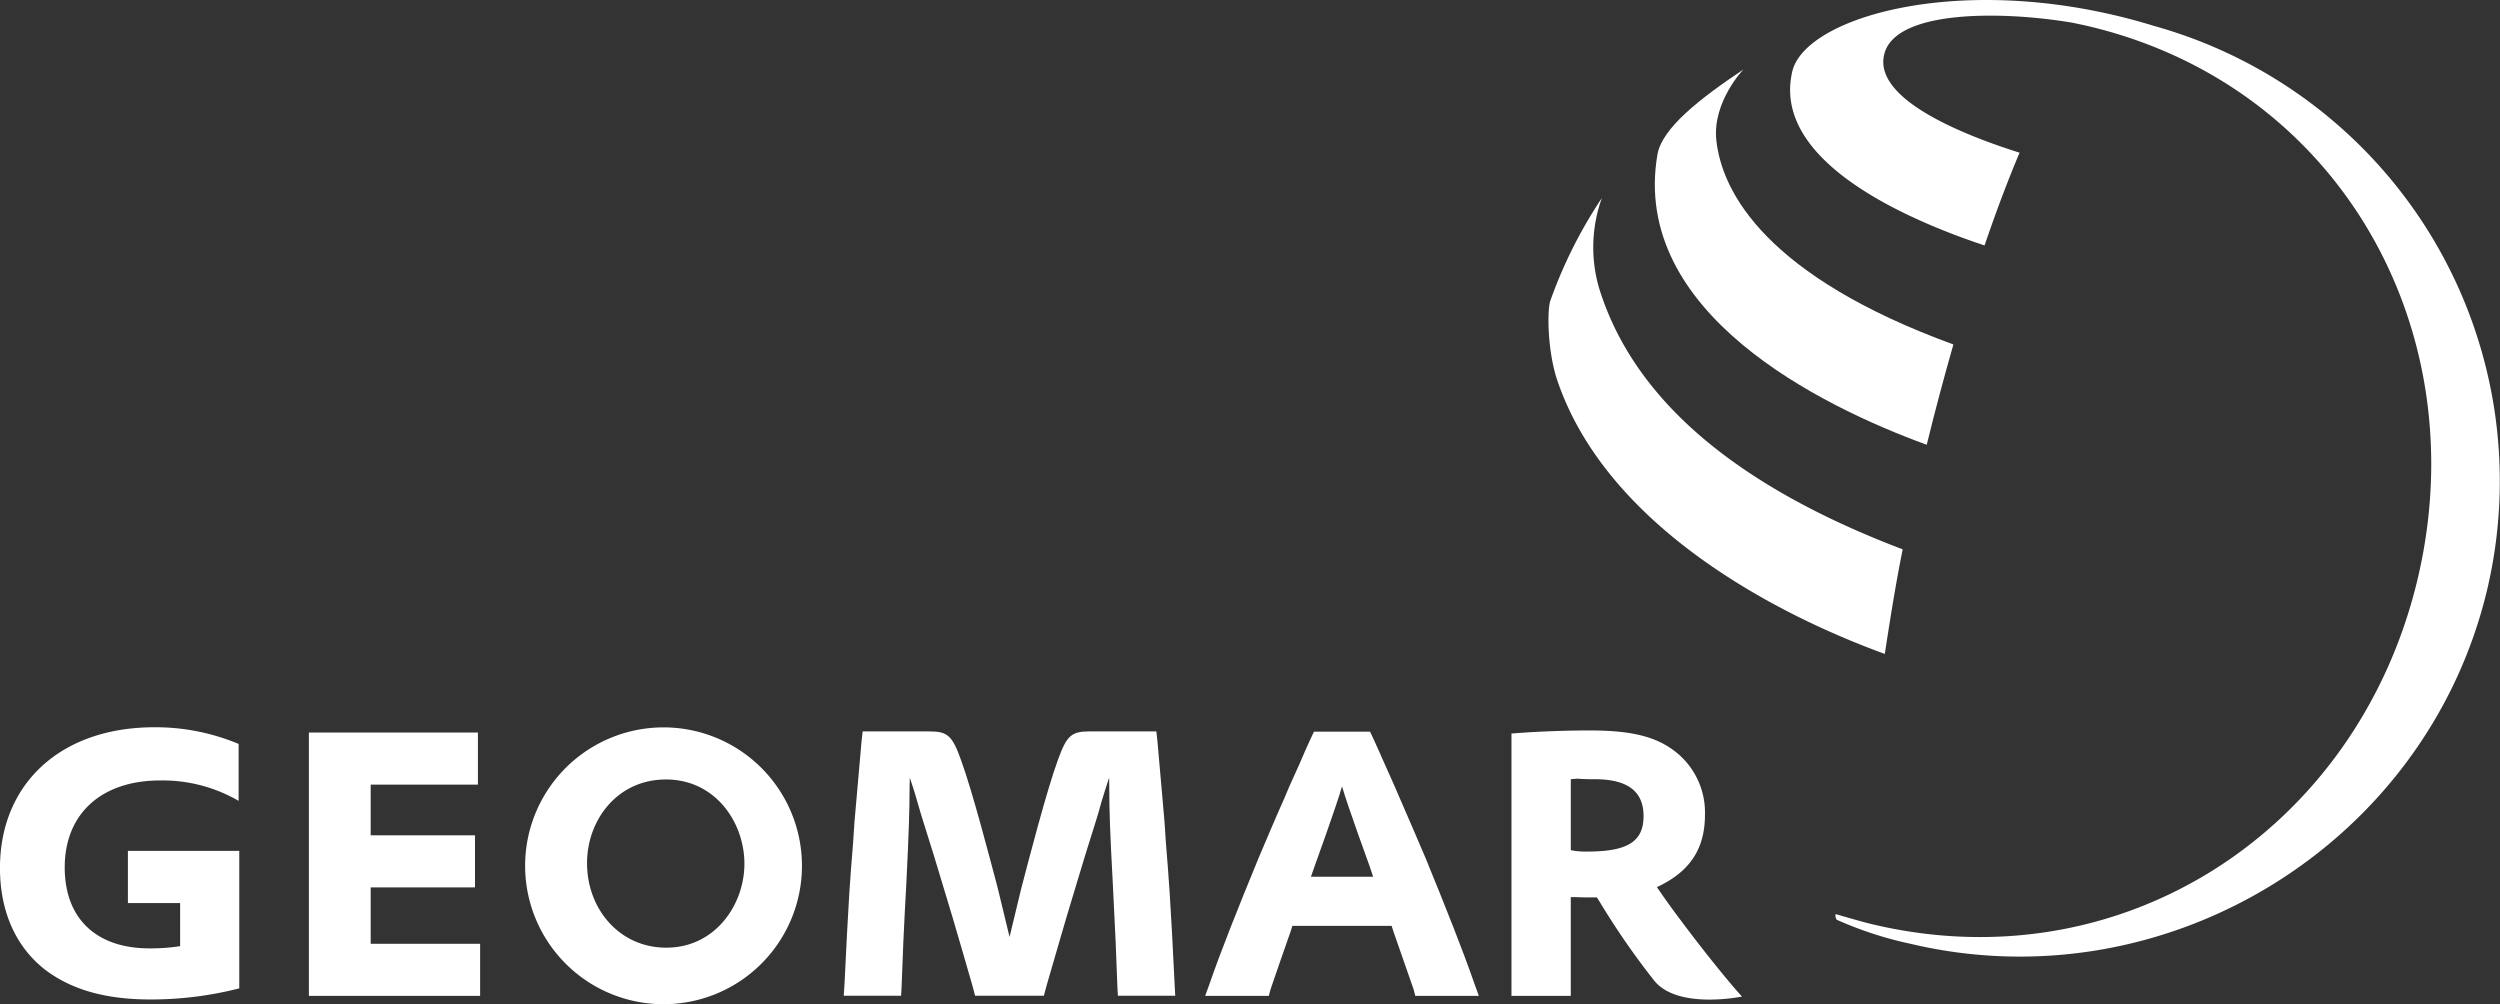 <svg id="Ebene_1" data-name="Ebene 1" xmlns="http://www.w3.org/2000/svg" viewBox="0 0 283.465 113.862">
  <rect x="0" y="0" width="283.465" height="113.862" fill="#333333" stroke="none"/>
  <defs>
    <style>
      .cls-1 {
        fill: #fff;
      }
    </style>
  </defs>
  <title>geomar_logo_kurz_white</title>
  <g>
    <g>
      <path class="cls-1" d="M485.546,211.056c-20.9-6.456-39.559-1.212-41.055,5.15-2.378,10.157,12.961,16.786,21.8,19.731,1.323-3.89,2.662-7.417,3.969-10.519-6.347-2-16.8-6.126-15.307-11.291,1.386-4.866,13.117-4.819,21.291-3.449,0.645,0.143,1.307.269,1.952,0.426,28.409,6.8,43.968,34.582,37.149,62.864-6.835,28.3-33.464,45.716-61.873,38.913-1.228-.3-3.921-1.087-4.062-1.134a0.776,0.776,0,0,0,.126.646,41.751,41.751,0,0,0,8.361,2.725c28.929,6.85,58.393-11.213,65.338-39.968A53.569,53.569,0,0,0,485.546,211.056Z" transform="translate(-241.27 -208.105)"/>
      <path class="cls-1" d="M459.735,258.535c0.961-3.936,1.984-7.748,3.023-11.369-21.149-7.732-26.235-17.182-26.881-23.165-0.457-4.362,3.07-8.016,3.07-8.016-4.929,3.291-9.228,6.645-9.748,9.638C426.146,243.512,447.625,254.126,459.735,258.535Z" transform="translate(-241.27 -208.105)"/>
      <path class="cls-1" d="M457.011,270.394c-22.062-8.378-31.18-19.212-34.408-29.559a16.493,16.493,0,0,1,.3-10.283,52.761,52.761,0,0,0-5.858,11.685c-0.362,1.166-.314,5.812.851,9.149,5.481,15.89,23.559,25.936,37.086,30.866C455.53,278.661,456.208,274.33,457.011,270.394Z" transform="translate(-241.27 -208.105)"/>
    </g>
    <g>
      <path class="cls-1" d="M300.812,306.251a15.694,15.694,0,1,1,0,.047v-0.047Zm7.023-.236c0,5.087,3.621,9.543,8.976,9.543,5.591,0,8.866-4.913,8.866-9.512,0-4.677-3.275-9.559-8.9-9.559-5.512,0-8.944,4.6-8.944,9.481v0.047Z" transform="translate(-241.27 -208.105)"/>
      <path class="cls-1" d="M255.774,304.582H268.4v15.59a40.58,40.58,0,0,1-10.015,1.26c-5.118,0-8.945-1.087-11.953-3.338-3.37-2.6-5.165-6.645-5.165-11.56,0-9.638,6.961-15.968,17.5-15.968a24.387,24.387,0,0,1,9.559,1.89v6.456a17.163,17.163,0,0,0-8.9-2.314c-6.661,0-10.818,3.779-10.818,9.858,0,5.795,3.574,9.181,9.605,9.181a21.368,21.368,0,0,0,3.48-.252V310.5h-5.921v-5.921Z" transform="translate(-241.27 -208.105)"/>
      <path class="cls-1" d="M276.293,291.165h19.165v5.905H283.3v5.748h11.827v5.905H283.3v6.394H295.71v5.905H276.293V291.165Z" transform="translate(-241.27 -208.105)"/>
      <path class="cls-1" d="M412.65,291.275l0.678-.048c2.677-.205,5.874-0.3,8.142-0.3,4.487,0,7.26.6,9.433,2.157a8.755,8.755,0,0,1,3.685,7.417c0,3.858-1.716,6.457-5.448,8.19,0.851,1.243,1.559,2.251,2.772,3.857,2.3,3.087,4.866,6.283,6.5,8.142l0.378,0.41s-7.339,1.527-9.984-1.843a86.488,86.488,0,0,1-6.126-8.851l-0.346-.551h-1.087c-0.283,0-.756,0-1.291-0.031h-0.583v11.2H412.65V291.275Zm6.725,13.228a8.4,8.4,0,0,0,1.874.157c4.583,0,6.378-1.134,6.378-4.031,0-2.818-1.843-4.173-5.543-4.173-0.583,0-1.26,0-1.953-.063l-0.756.063V304.5Z" transform="translate(-241.27 -208.105)"/>
      <path class="cls-1" d="M374.447,319.526c-0.221-4.44-.331-6.709-0.551-10.142-0.126-1.811-.252-3.7-0.426-5.669-0.126-2.016-.2-3.1-0.33-4.362l-0.63-7.181-0.126-1.134h-7.591c-2.031,0-2.566.472-3.543,3.149-1.323,3.606-3.339,11.433-4.174,14.613l-1.338,5.544L354.4,308.8c-0.851-3.181-2.866-11.007-4.2-14.613-0.961-2.678-1.512-3.149-3.528-3.149h-7.59l-0.126,1.134-0.63,7.181c-0.126,1.26-.205,2.347-0.331,4.362-0.173,1.969-.3,3.858-0.425,5.669-0.2,3.433-.331,5.7-0.536,10.142l-0.094,1.48h6.5l0.047-.771c0.126-3.622.252-6.63,0.551-12.031,0.284-5.748.362-8.378,0.362-10.535,0-.835.032-1.166,0.032-1.387,0.3,0.93.6,1.8,0.85,2.725,0.252,0.9.583,1.984,0.678,2.268l1.26,4.031c0.5,1.639,1.039,3.434,2.016,6.678,0.835,2.8,1.638,5.622,2.268,7.795l0.331,1.229h7.795l0.33-1.229c0.647-2.173,1.434-4.992,2.269-7.795,0.976-3.244,1.512-5.039,2.016-6.678l1.26-4.031c0.094-.283.425-1.37,0.661-2.268,0.268-.929.567-1.795,0.866-2.725,0,0.221.016,0.552,0.016,1.387,0,2.157.079,4.787,0.394,10.535,0.283,5.4.409,8.409,0.535,12.031l0.048,0.771h6.5Z" transform="translate(-241.27 -208.105)"/>
      <path class="cls-1" d="M408.492,319.763c-1.339-3.874-3.275-8.725-5.606-14.425-1.055-2.441-1.983-4.661-2.9-6.725-0.3-.709-0.6-1.417-1.716-3.89l-0.6-1.355-0.581-1.291-0.473-1.008h-6.362l-0.473,1.008-0.582,1.291-0.583,1.355c-1.134,2.473-1.433,3.181-1.717,3.89-0.929,2.064-1.857,4.283-2.9,6.725-2.346,5.7-4.283,10.551-5.622,14.425l-0.456,1.26h7.212l0.205-.756c0.661-1.969,1.339-3.858,2.221-6.409l0.252-.771H399.06l0.252,0.771c0.882,2.551,1.559,4.441,2.236,6.409l0.2,0.756h7.2ZM393.44,307.511h-3.528l0.426-1.213s2.5-6.913,3.1-9.024h0c0.6,2.11,3.118,9.024,3.118,9.024l0.409,1.213H393.44Z" transform="translate(-241.27 -208.105)"/>
    </g>
  </g>
</svg>
